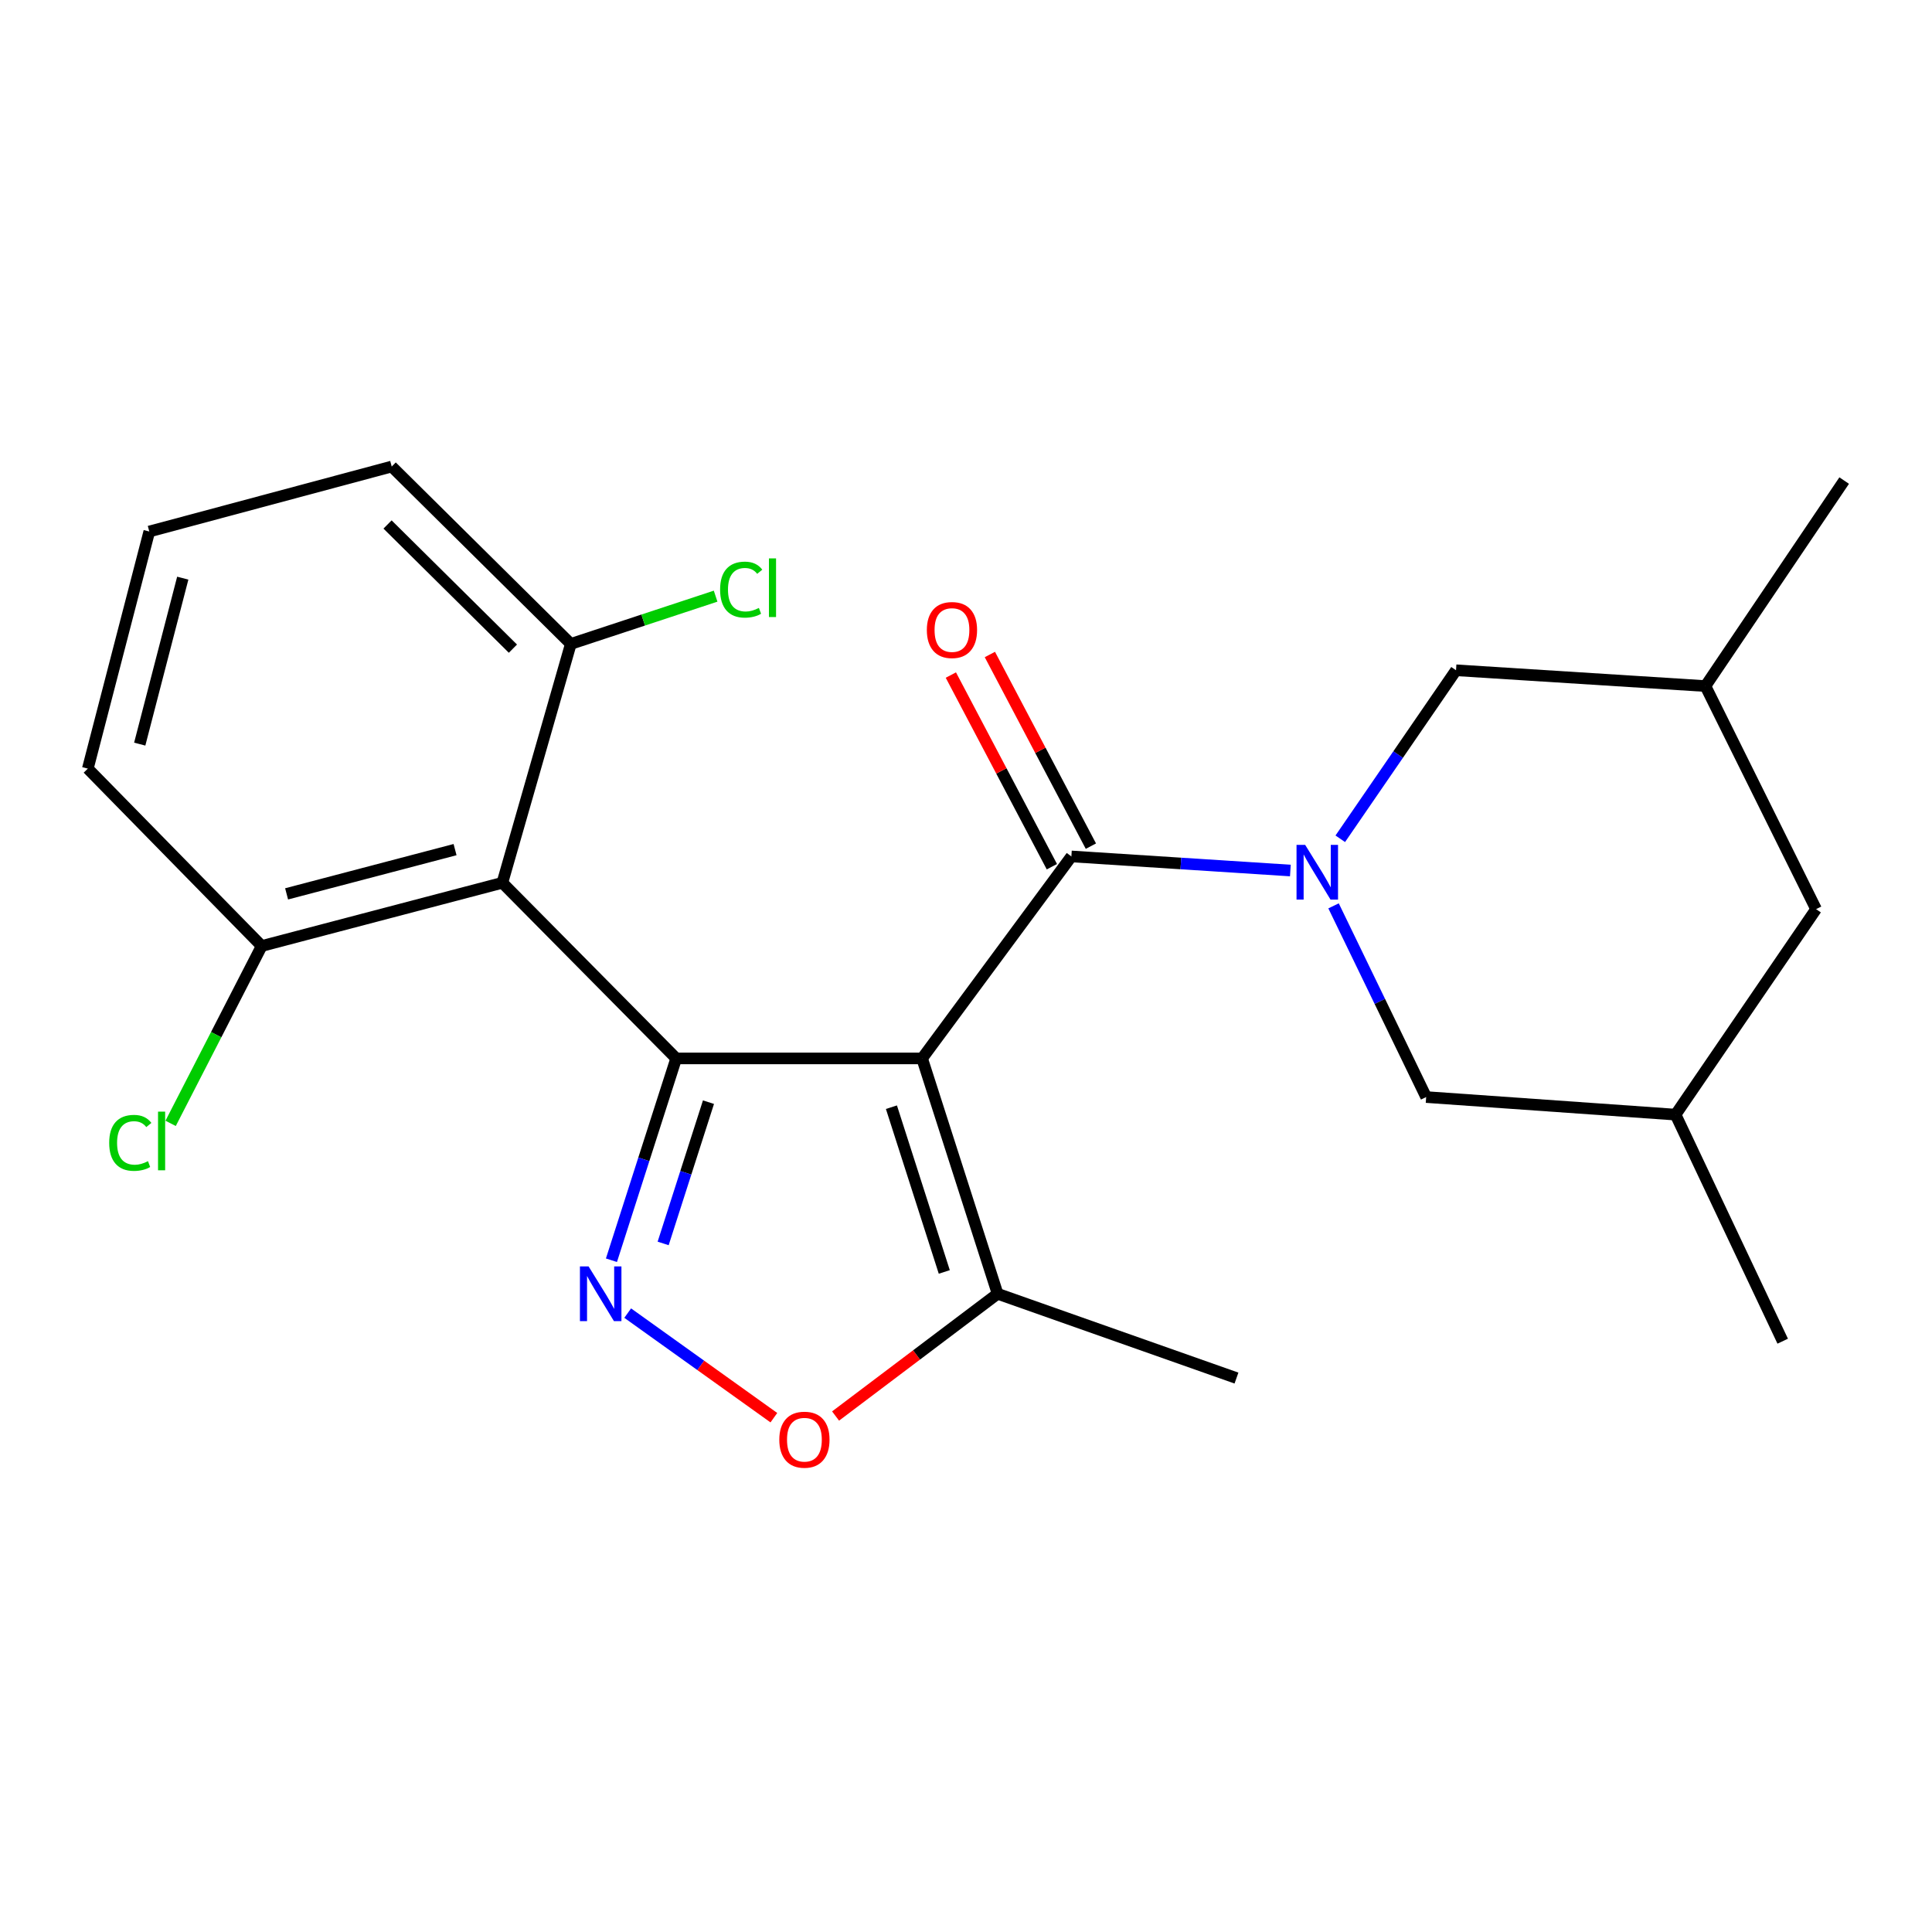 <?xml version='1.0' encoding='iso-8859-1'?>
<svg version='1.1' baseProfile='full'
              xmlns='http://www.w3.org/2000/svg'
                      xmlns:rdkit='http://www.rdkit.org/xml'
                      xmlns:xlink='http://www.w3.org/1999/xlink'
                  xml:space='preserve'
width='1000px' height='1000px' viewBox='0 0 1000 1000'>
<!-- END OF HEADER -->
<rect style='opacity:1.0;fill:#FFFFFF;stroke:none' width='1000' height='1000' x='0' y='0'> </rect>
<path class='bond-0' d='M 477.274,547.836 L 349.998,547.836' style='fill:none;fill-rule:evenodd;stroke:#000000;stroke-width:6px;stroke-linecap:butt;stroke-linejoin:miter;stroke-opacity:1' />
<path class='bond-1' d='M 477.274,547.836 L 554.545,443.286' style='fill:none;fill-rule:evenodd;stroke:#000000;stroke-width:6px;stroke-linecap:butt;stroke-linejoin:miter;stroke-opacity:1' />
<path class='bond-2' d='M 477.274,547.836 L 516.36,669.658' style='fill:none;fill-rule:evenodd;stroke:#000000;stroke-width:6px;stroke-linecap:butt;stroke-linejoin:miter;stroke-opacity:1' />
<path class='bond-2' d='M 461.401,573.083 L 488.761,658.359' style='fill:none;fill-rule:evenodd;stroke:#000000;stroke-width:6px;stroke-linecap:butt;stroke-linejoin:miter;stroke-opacity:1' />
<path class='bond-3' d='M 349.998,547.836 L 333.24,600.068' style='fill:none;fill-rule:evenodd;stroke:#000000;stroke-width:6px;stroke-linecap:butt;stroke-linejoin:miter;stroke-opacity:1' />
<path class='bond-3' d='M 333.24,600.068 L 316.482,652.3' style='fill:none;fill-rule:evenodd;stroke:#0000FF;stroke-width:6px;stroke-linecap:butt;stroke-linejoin:miter;stroke-opacity:1' />
<path class='bond-3' d='M 366.707,570.479 L 354.976,607.042' style='fill:none;fill-rule:evenodd;stroke:#000000;stroke-width:6px;stroke-linecap:butt;stroke-linejoin:miter;stroke-opacity:1' />
<path class='bond-3' d='M 354.976,607.042 L 343.245,643.604' style='fill:none;fill-rule:evenodd;stroke:#0000FF;stroke-width:6px;stroke-linecap:butt;stroke-linejoin:miter;stroke-opacity:1' />
<path class='bond-4' d='M 349.998,547.836 L 260.02,456.932' style='fill:none;fill-rule:evenodd;stroke:#000000;stroke-width:6px;stroke-linecap:butt;stroke-linejoin:miter;stroke-opacity:1' />
<path class='bond-5' d='M 554.545,443.286 L 611.219,446.934' style='fill:none;fill-rule:evenodd;stroke:#000000;stroke-width:6px;stroke-linecap:butt;stroke-linejoin:miter;stroke-opacity:1' />
<path class='bond-5' d='M 611.219,446.934 L 667.892,450.582' style='fill:none;fill-rule:evenodd;stroke:#0000FF;stroke-width:6px;stroke-linecap:butt;stroke-linejoin:miter;stroke-opacity:1' />
<path class='bond-6' d='M 564.642,437.964 L 538.499,388.366' style='fill:none;fill-rule:evenodd;stroke:#000000;stroke-width:6px;stroke-linecap:butt;stroke-linejoin:miter;stroke-opacity:1' />
<path class='bond-6' d='M 538.499,388.366 L 512.357,338.768' style='fill:none;fill-rule:evenodd;stroke:#FF0000;stroke-width:6px;stroke-linecap:butt;stroke-linejoin:miter;stroke-opacity:1' />
<path class='bond-6' d='M 544.448,448.608 L 518.305,399.01' style='fill:none;fill-rule:evenodd;stroke:#000000;stroke-width:6px;stroke-linecap:butt;stroke-linejoin:miter;stroke-opacity:1' />
<path class='bond-6' d='M 518.305,399.01 L 492.163,349.412' style='fill:none;fill-rule:evenodd;stroke:#FF0000;stroke-width:6px;stroke-linecap:butt;stroke-linejoin:miter;stroke-opacity:1' />
<path class='bond-7' d='M 693.726,434.148 L 723.682,390.538' style='fill:none;fill-rule:evenodd;stroke:#0000FF;stroke-width:6px;stroke-linecap:butt;stroke-linejoin:miter;stroke-opacity:1' />
<path class='bond-7' d='M 723.682,390.538 L 753.638,346.929' style='fill:none;fill-rule:evenodd;stroke:#000000;stroke-width:6px;stroke-linecap:butt;stroke-linejoin:miter;stroke-opacity:1' />
<path class='bond-8' d='M 690.245,468.871 L 714.212,518.353' style='fill:none;fill-rule:evenodd;stroke:#0000FF;stroke-width:6px;stroke-linecap:butt;stroke-linejoin:miter;stroke-opacity:1' />
<path class='bond-8' d='M 714.212,518.353 L 738.179,567.835' style='fill:none;fill-rule:evenodd;stroke:#000000;stroke-width:6px;stroke-linecap:butt;stroke-linejoin:miter;stroke-opacity:1' />
<path class='bond-9' d='M 324.894,679.662 L 362.723,706.726' style='fill:none;fill-rule:evenodd;stroke:#0000FF;stroke-width:6px;stroke-linecap:butt;stroke-linejoin:miter;stroke-opacity:1' />
<path class='bond-9' d='M 362.723,706.726 L 400.551,733.791' style='fill:none;fill-rule:evenodd;stroke:#FF0000;stroke-width:6px;stroke-linecap:butt;stroke-linejoin:miter;stroke-opacity:1' />
<path class='bond-10' d='M 260.02,456.932 L 135.458,489.651' style='fill:none;fill-rule:evenodd;stroke:#000000;stroke-width:6px;stroke-linecap:butt;stroke-linejoin:miter;stroke-opacity:1' />
<path class='bond-10' d='M 235.536,439.761 L 148.343,462.665' style='fill:none;fill-rule:evenodd;stroke:#000000;stroke-width:6px;stroke-linecap:butt;stroke-linejoin:miter;stroke-opacity:1' />
<path class='bond-11' d='M 260.02,456.932 L 295.453,333.296' style='fill:none;fill-rule:evenodd;stroke:#000000;stroke-width:6px;stroke-linecap:butt;stroke-linejoin:miter;stroke-opacity:1' />
<path class='bond-12' d='M 432.494,732.932 L 474.427,701.295' style='fill:none;fill-rule:evenodd;stroke:#FF0000;stroke-width:6px;stroke-linecap:butt;stroke-linejoin:miter;stroke-opacity:1' />
<path class='bond-12' d='M 474.427,701.295 L 516.36,669.658' style='fill:none;fill-rule:evenodd;stroke:#000000;stroke-width:6px;stroke-linecap:butt;stroke-linejoin:miter;stroke-opacity:1' />
<path class='bond-13' d='M 516.36,669.658 L 639.996,713.284' style='fill:none;fill-rule:evenodd;stroke:#000000;stroke-width:6px;stroke-linecap:butt;stroke-linejoin:miter;stroke-opacity:1' />
<path class='bond-14' d='M 753.638,346.929 L 882.728,355.109' style='fill:none;fill-rule:evenodd;stroke:#000000;stroke-width:6px;stroke-linecap:butt;stroke-linejoin:miter;stroke-opacity:1' />
<path class='bond-15' d='M 738.179,567.835 L 867.268,576.928' style='fill:none;fill-rule:evenodd;stroke:#000000;stroke-width:6px;stroke-linecap:butt;stroke-linejoin:miter;stroke-opacity:1' />
<path class='bond-16' d='M 135.458,489.651 L 111.887,535.553' style='fill:none;fill-rule:evenodd;stroke:#000000;stroke-width:6px;stroke-linecap:butt;stroke-linejoin:miter;stroke-opacity:1' />
<path class='bond-16' d='M 111.887,535.553 L 88.316,581.455' style='fill:none;fill-rule:evenodd;stroke:#00CC00;stroke-width:6px;stroke-linecap:butt;stroke-linejoin:miter;stroke-opacity:1' />
<path class='bond-17' d='M 135.458,489.651 L 45.455,397.834' style='fill:none;fill-rule:evenodd;stroke:#000000;stroke-width:6px;stroke-linecap:butt;stroke-linejoin:miter;stroke-opacity:1' />
<path class='bond-18' d='M 295.453,333.296 L 332.928,320.934' style='fill:none;fill-rule:evenodd;stroke:#000000;stroke-width:6px;stroke-linecap:butt;stroke-linejoin:miter;stroke-opacity:1' />
<path class='bond-18' d='M 332.928,320.934 L 370.402,308.572' style='fill:none;fill-rule:evenodd;stroke:#00CC00;stroke-width:6px;stroke-linecap:butt;stroke-linejoin:miter;stroke-opacity:1' />
<path class='bond-19' d='M 295.453,333.296 L 202.748,241.479' style='fill:none;fill-rule:evenodd;stroke:#000000;stroke-width:6px;stroke-linecap:butt;stroke-linejoin:miter;stroke-opacity:1' />
<path class='bond-19' d='M 265.484,335.742 L 200.591,271.47' style='fill:none;fill-rule:evenodd;stroke:#000000;stroke-width:6px;stroke-linecap:butt;stroke-linejoin:miter;stroke-opacity:1' />
<path class='bond-20' d='M 882.728,355.109 L 954.545,248.745' style='fill:none;fill-rule:evenodd;stroke:#000000;stroke-width:6px;stroke-linecap:butt;stroke-linejoin:miter;stroke-opacity:1' />
<path class='bond-21' d='M 882.728,355.109 L 939.999,470.565' style='fill:none;fill-rule:evenodd;stroke:#000000;stroke-width:6px;stroke-linecap:butt;stroke-linejoin:miter;stroke-opacity:1' />
<path class='bond-22' d='M 867.268,576.928 L 939.999,470.565' style='fill:none;fill-rule:evenodd;stroke:#000000;stroke-width:6px;stroke-linecap:butt;stroke-linejoin:miter;stroke-opacity:1' />
<path class='bond-23' d='M 867.268,576.928 L 922.727,694.198' style='fill:none;fill-rule:evenodd;stroke:#000000;stroke-width:6px;stroke-linecap:butt;stroke-linejoin:miter;stroke-opacity:1' />
<path class='bond-24' d='M 77.273,275.111 L 202.748,241.479' style='fill:none;fill-rule:evenodd;stroke:#000000;stroke-width:6px;stroke-linecap:butt;stroke-linejoin:miter;stroke-opacity:1' />
<path class='bond-25' d='M 77.273,275.111 L 45.455,397.834' style='fill:none;fill-rule:evenodd;stroke:#000000;stroke-width:6px;stroke-linecap:butt;stroke-linejoin:miter;stroke-opacity:1' />
<path class='bond-25' d='M 94.597,299.249 L 72.324,385.155' style='fill:none;fill-rule:evenodd;stroke:#000000;stroke-width:6px;stroke-linecap:butt;stroke-linejoin:miter;stroke-opacity:1' />
<path  class='atom-3' d='M 675.561 437.319
L 684.841 452.319
Q 685.761 453.799, 687.241 456.479
Q 688.721 459.159, 688.801 459.319
L 688.801 437.319
L 692.561 437.319
L 692.561 465.639
L 688.681 465.639
L 678.721 449.239
Q 677.561 447.319, 676.321 445.119
Q 675.121 442.919, 674.761 442.239
L 674.761 465.639
L 671.081 465.639
L 671.081 437.319
L 675.561 437.319
' fill='#0000FF'/>
<path  class='atom-4' d='M 304.653 655.498
L 313.933 670.498
Q 314.853 671.978, 316.333 674.658
Q 317.813 677.338, 317.893 677.498
L 317.893 655.498
L 321.653 655.498
L 321.653 683.818
L 317.773 683.818
L 307.813 667.418
Q 306.653 665.498, 305.413 663.298
Q 304.213 661.098, 303.853 660.418
L 303.853 683.818
L 300.173 683.818
L 300.173 655.498
L 304.653 655.498
' fill='#0000FF'/>
<path  class='atom-6' d='M 403.363 745.183
Q 403.363 738.383, 406.723 734.583
Q 410.083 730.783, 416.363 730.783
Q 422.643 730.783, 426.003 734.583
Q 429.363 738.383, 429.363 745.183
Q 429.363 752.063, 425.963 755.983
Q 422.563 759.863, 416.363 759.863
Q 410.123 759.863, 406.723 755.983
Q 403.363 752.103, 403.363 745.183
M 416.363 756.663
Q 420.683 756.663, 423.003 753.783
Q 425.363 750.863, 425.363 745.183
Q 425.363 739.623, 423.003 736.823
Q 420.683 733.983, 416.363 733.983
Q 412.043 733.983, 409.683 736.783
Q 407.363 739.583, 407.363 745.183
Q 407.363 750.903, 409.683 753.783
Q 412.043 756.663, 416.363 756.663
' fill='#FF0000'/>
<path  class='atom-12' d='M 479.733 326.096
Q 479.733 319.296, 483.093 315.496
Q 486.453 311.696, 492.733 311.696
Q 499.013 311.696, 502.373 315.496
Q 505.733 319.296, 505.733 326.096
Q 505.733 332.976, 502.333 336.896
Q 498.933 340.776, 492.733 340.776
Q 486.493 340.776, 483.093 336.896
Q 479.733 333.016, 479.733 326.096
M 492.733 337.576
Q 497.053 337.576, 499.373 334.696
Q 501.733 331.776, 501.733 326.096
Q 501.733 320.536, 499.373 317.736
Q 497.053 314.896, 492.733 314.896
Q 488.413 314.896, 486.053 317.696
Q 483.733 320.496, 483.733 326.096
Q 483.733 331.816, 486.053 334.696
Q 488.413 337.576, 492.733 337.576
' fill='#FF0000'/>
<path  class='atom-16' d='M 372.723 305.183
Q 372.723 298.143, 376.003 294.463
Q 379.323 290.743, 385.603 290.743
Q 391.443 290.743, 394.563 294.863
L 391.923 297.023
Q 389.643 294.023, 385.603 294.023
Q 381.323 294.023, 379.043 296.903
Q 376.803 299.743, 376.803 305.183
Q 376.803 310.783, 379.123 313.663
Q 381.483 316.543, 386.043 316.543
Q 389.163 316.543, 392.803 314.663
L 393.923 317.663
Q 392.443 318.623, 390.203 319.183
Q 387.963 319.743, 385.483 319.743
Q 379.323 319.743, 376.003 315.983
Q 372.723 312.223, 372.723 305.183
' fill='#00CC00'/>
<path  class='atom-16' d='M 398.003 289.023
L 401.683 289.023
L 401.683 319.383
L 398.003 319.383
L 398.003 289.023
' fill='#00CC00'/>
<path  class='atom-17' d='M 56.52 591.541
Q 56.52 584.501, 59.8 580.821
Q 63.12 577.101, 69.4 577.101
Q 75.24 577.101, 78.36 581.221
L 75.72 583.381
Q 73.44 580.381, 69.4 580.381
Q 65.12 580.381, 62.84 583.261
Q 60.6 586.101, 60.6 591.541
Q 60.6 597.141, 62.92 600.021
Q 65.28 602.901, 69.84 602.901
Q 72.96 602.901, 76.6 601.021
L 77.72 604.021
Q 76.24 604.981, 74 605.541
Q 71.76 606.101, 69.28 606.101
Q 63.12 606.101, 59.8 602.341
Q 56.52 598.581, 56.52 591.541
' fill='#00CC00'/>
<path  class='atom-17' d='M 81.8 575.381
L 85.48 575.381
L 85.48 605.741
L 81.8 605.741
L 81.8 575.381
' fill='#00CC00'/>
</svg>
